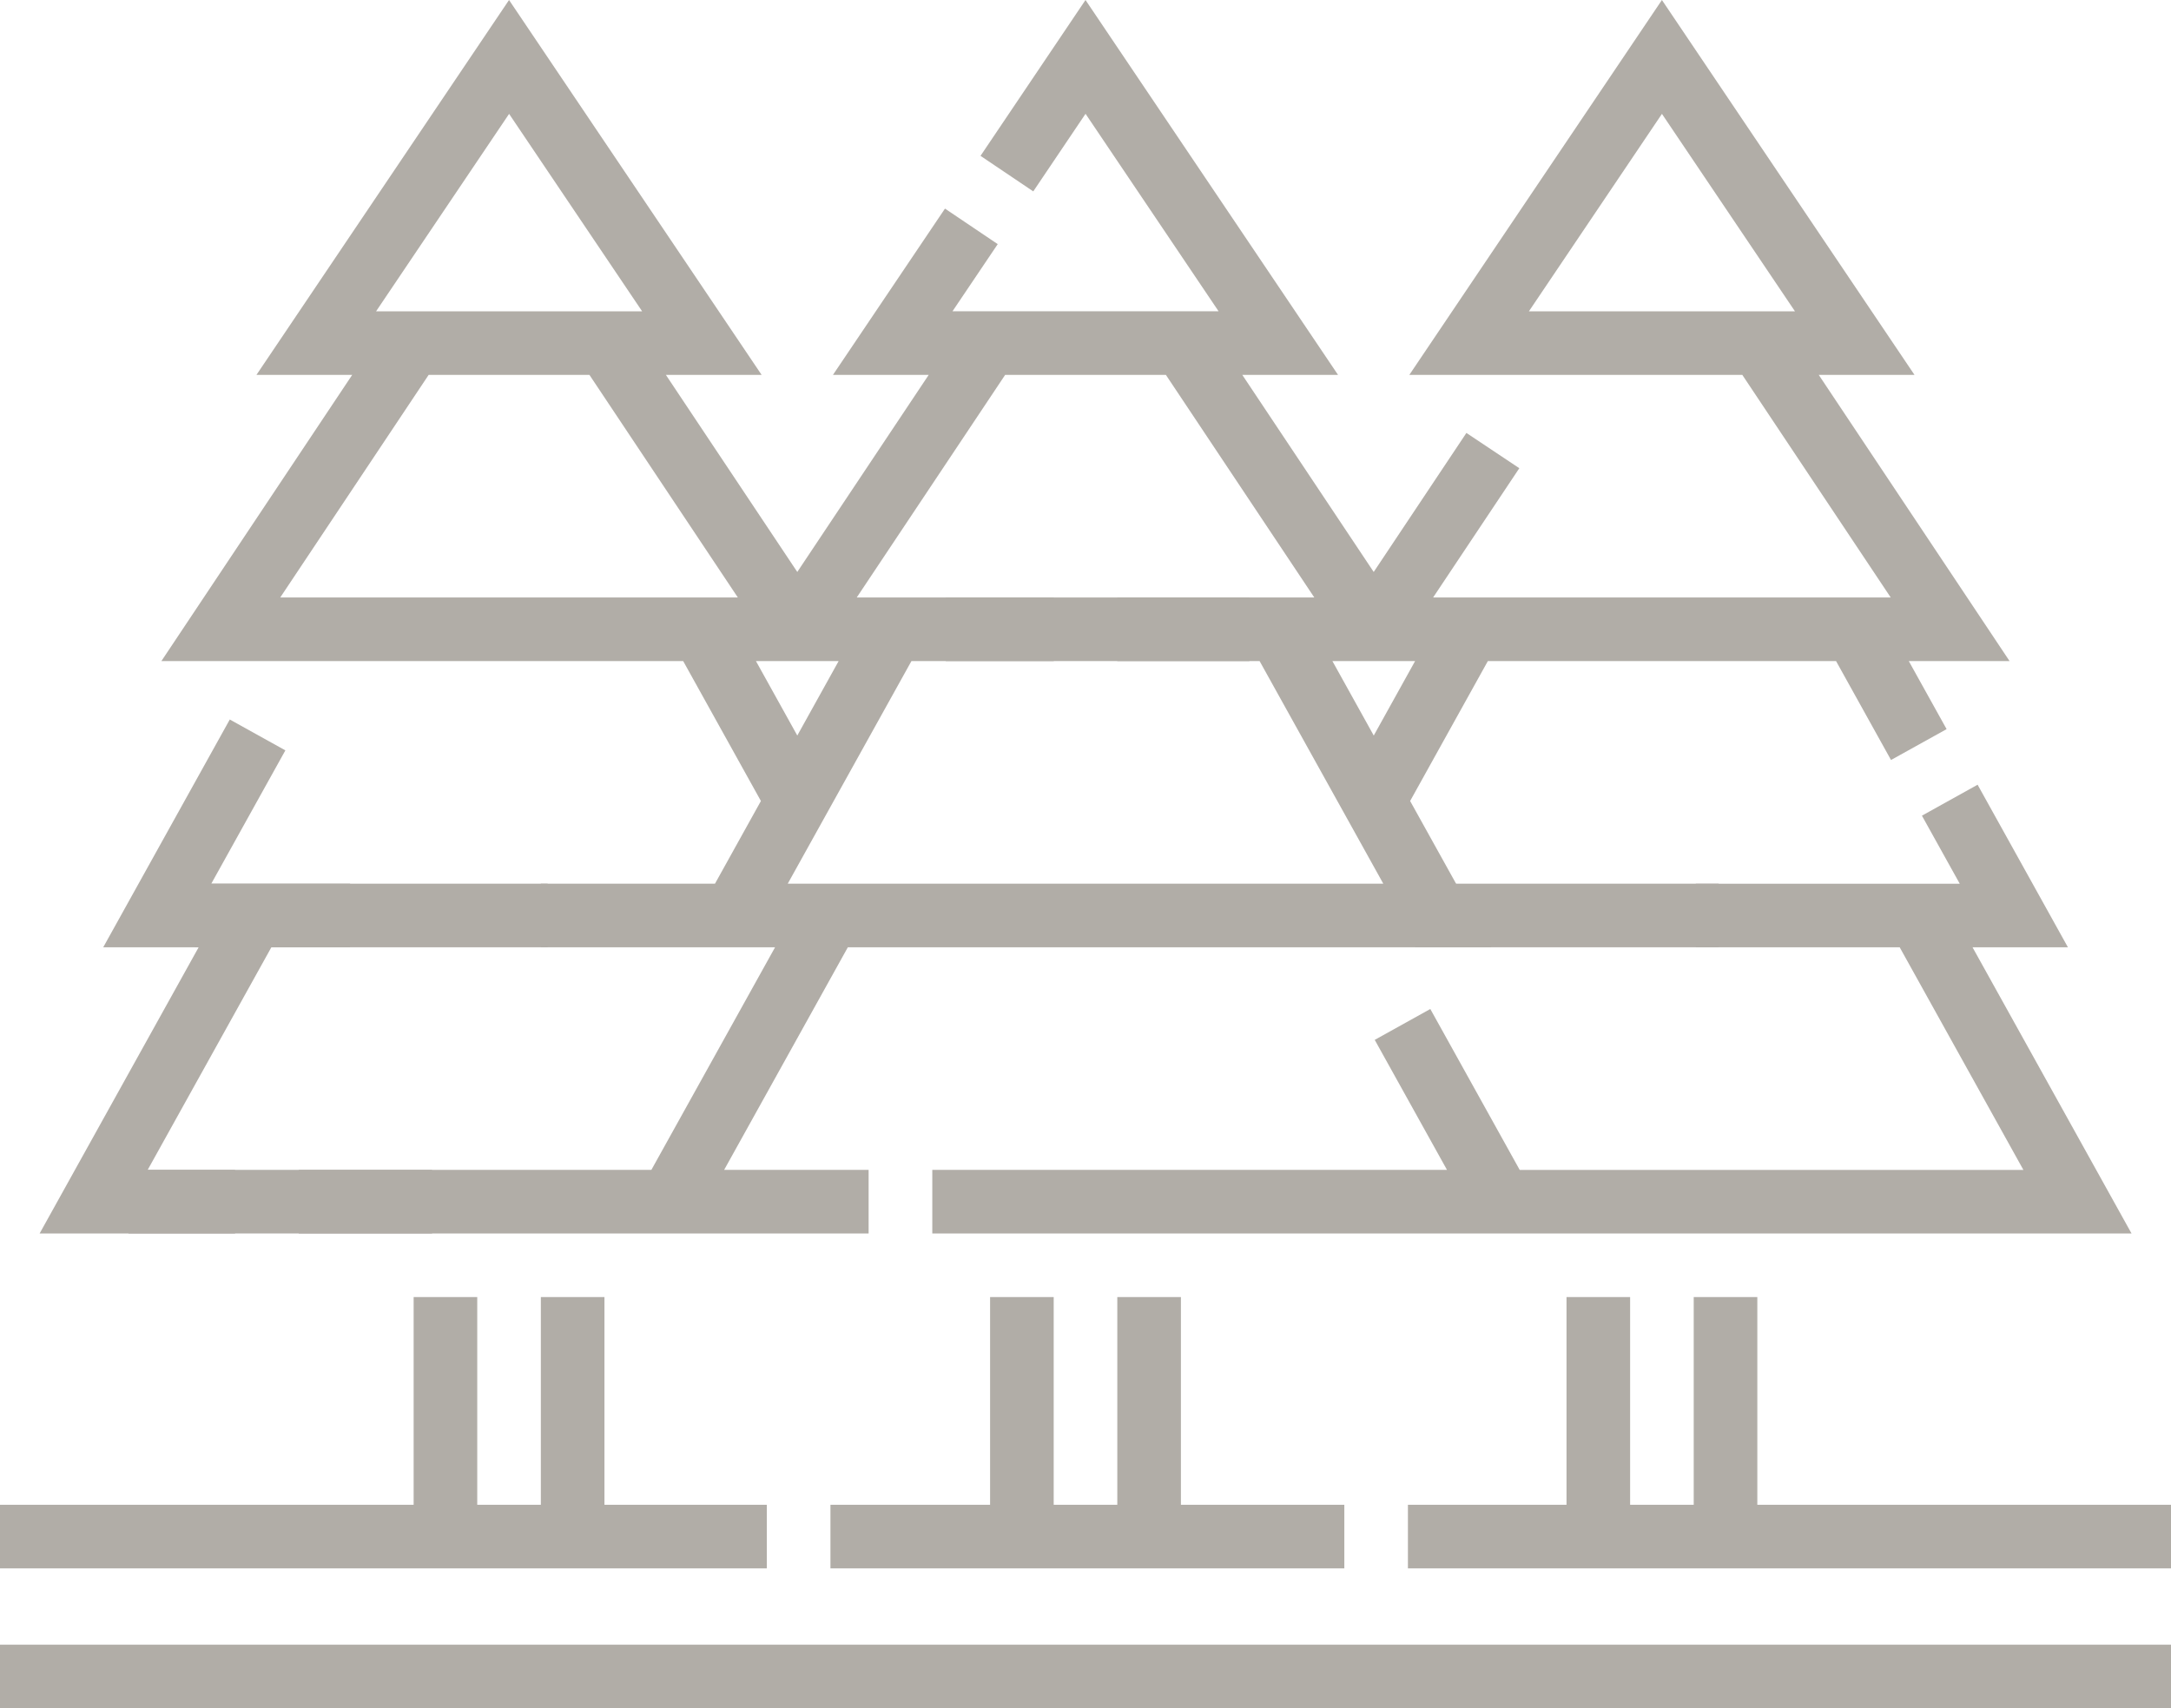 <?xml version="1.0" encoding="UTF-8"?>
<svg id="Laag_3" data-name="Laag 3" xmlns="http://www.w3.org/2000/svg" viewBox="0 0 512 402.91">
  <defs>
    <style>
      .cls-1 {
        fill: #b1ada7;
      }
    </style>
  </defs>
  <g id="_1500_x_1500_px_Label_Layout_01" data-name="1500 x 1500 px Label Layout 01">
    <g>
      <path class="cls-1" d="M45.95,208.42h83.2v15H45.95v-15Z"/>
      <path class="cls-1" d="M180.84,354.91h-38.29v-48.99h-15v48.99h-15v-48.99h-15v48.99H0v15h180.84v-15Z"/>
      <path class="cls-1" d="M195.84,369.91h121.2v-15h-38.54v-48.99h-15v48.99h-15v-48.99h-15v48.99h-37.65v15Z"/>
      <path class="cls-1" d="M414.44,354.91v-48.99h-15v48.99h-15v-48.99h-15v48.99h-37.4v15h179.96v-15h-97.55Z"/>
      <path class="cls-1" d="M466.37,185.09l-13.11,7.29,8.92,16.05h-62.25v15h48.09l29.17,52.5h-118.79l-21.08-37.95-13.11,7.28,17.04,30.66h-121.38v15h282.82l-37.5-67.5h22.5l-21.3-38.34Z"/>
      <path class="cls-1" d="M55.44,290.92v-15h-20.61l29.17-52.5h18.56v-15h-32.73l17.47-31.44-13.11-7.28-29.85,53.73h22.5l-37.5,67.5h46.11Z"/>
      <path class="cls-1" d="M161.12,155.92l18.33,33-10.83,19.5h-41.06v15h55.23l-29.17,52.5h-83.17v15h134.4v-15h-34.07l29.17-52.5h151.78l-19.17-34.5,18.33-33h82.12l12.96,23.33,13.11-7.28-8.92-16.05h23.77l-45-67.5h22.58L391.94,0l-59.57,88.42h78.53l35,52.5h-107.92l20.33-30.49-12.48-8.32-21.86,32.79-30.99-46.48h22.58L256,0l-24.76,36.76,12.44,8.38,12.33-18.3,31.38,46.58h-62.76l10.67-15.84-12.44-8.38-26.42,39.22h22.58l-30.99,46.48-30.99-46.48h22.58L120.05,0l-59.57,88.42h22.58l-45,67.5h123.05ZM391.94,26.85l31.38,46.58h-62.75l31.38-46.58ZM178.27,155.92h19.51l-9.75,17.56-9.75-17.56ZM314.22,155.92h19.51l-9.75,17.56-9.75-17.56ZM237.04,88.42h37.92l35,52.5h-46.46v15h33.56l29.17,52.5h-140.45l29.17-52.5h33.56v-15h-46.46l35-52.5ZM120.06,26.85l31.38,46.58h-62.75l31.38-46.58ZM139.01,88.42l35,52.5h-107.92l35-52.5h37.92Z"/>
      <polygon class="cls-1" points="269.37 387.91 258.84 387.91 213.84 387.91 195.84 387.91 0 387.91 0 402.91 195.84 402.91 213.84 402.91 258.84 402.91 269.37 402.91 512 402.91 512 387.91 269.37 387.91"/>
      <path class="cls-1" d="M333.73,208.42h71.59v15h-71.59v-15Z"/>
      <path class="cls-1" d="M30.3,275.92h71.59v15H30.3v-15Z"/>
      <path class="cls-1" d="M223.05,140.92h71.59v15h-71.59v-15Z"/>
    </g>
  </g>
</svg>
